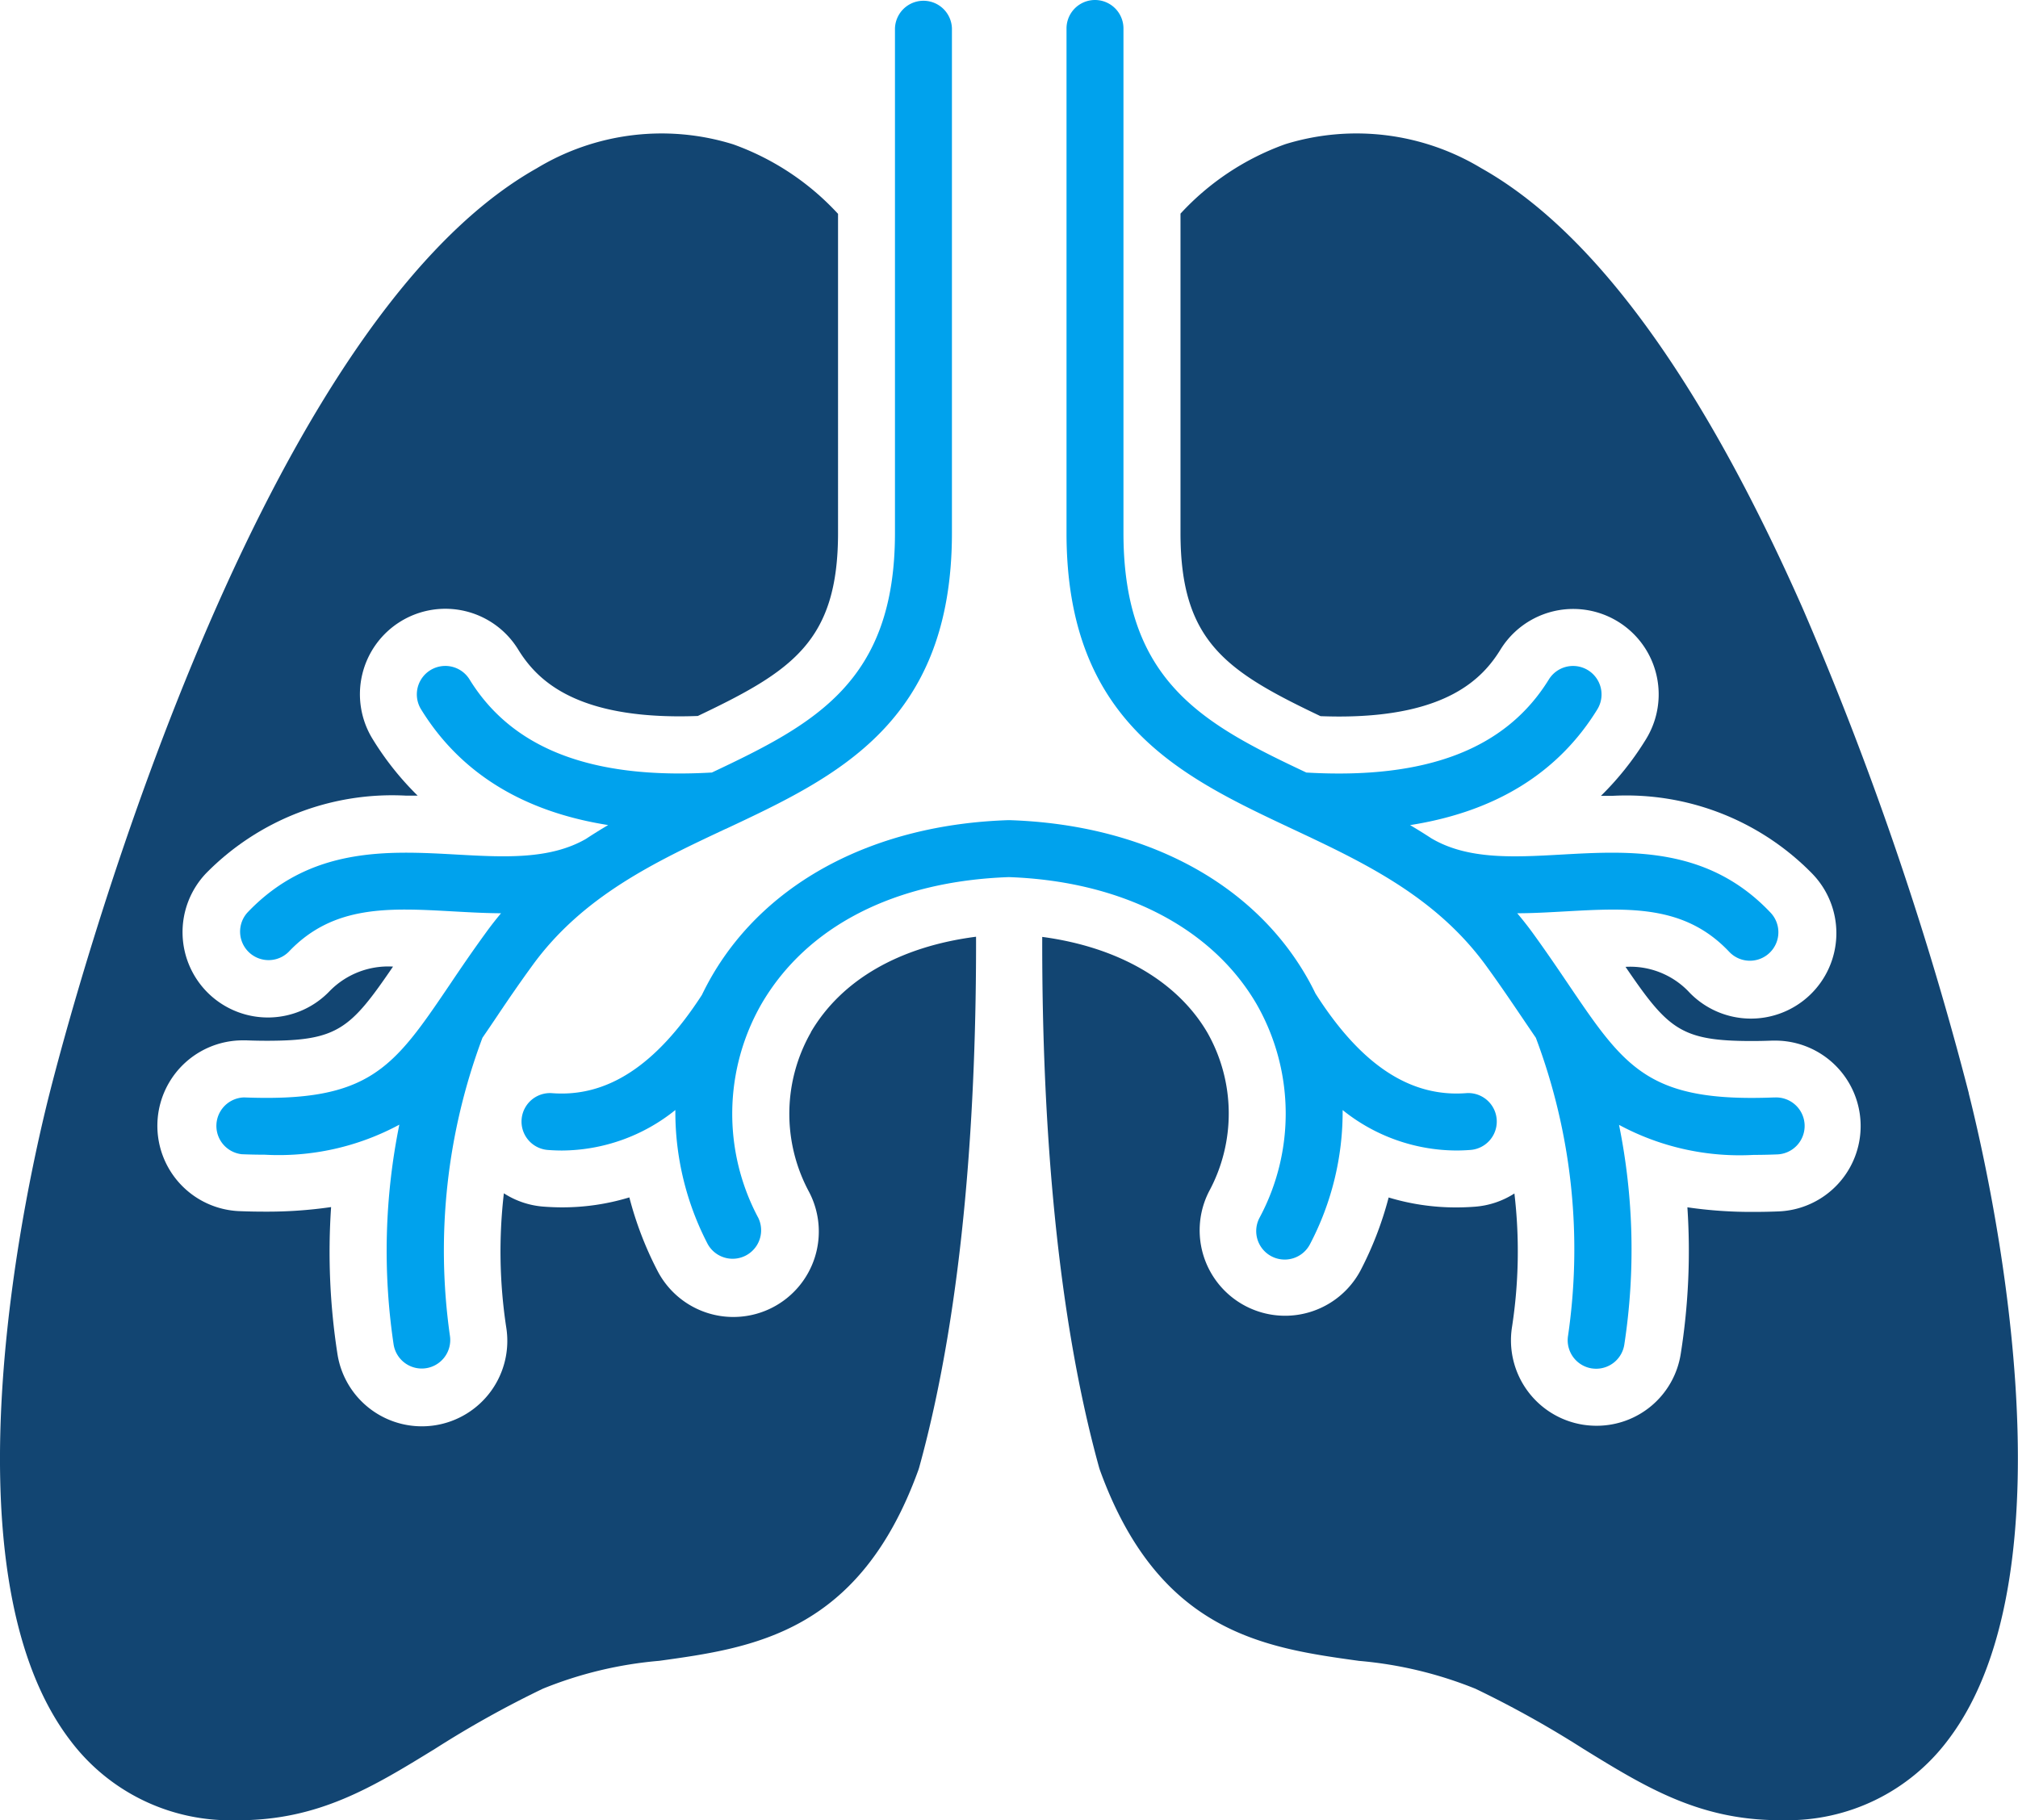 <svg xmlns="http://www.w3.org/2000/svg" xmlns:xlink="http://www.w3.org/1999/xlink" id="Gruppe_7598" data-name="Gruppe 7598" width="94.049" height="84.847" viewBox="0 0 94.049 84.847"><defs><clipPath id="clip-path"><rect id="Rechteck_4372" data-name="Rechteck 4372" width="94.049" height="84.847" fill="none"></rect></clipPath></defs><g id="Gruppe_7597" data-name="Gruppe 7597" transform="translate(0 0)" clip-path="url(#clip-path)"><path id="Pfad_5112" data-name="Pfad 5112" d="M37.793,47.01a7.664,7.664,0,0,0-.089,7.433,3.982,3.982,0,1,1-7.073,3.66,16.282,16.282,0,0,1-1.3-3.4,10.714,10.714,0,0,1-3.134.464c-.286,0-.578-.012-.867-.034a3.953,3.953,0,0,1-1.847-.621,23.523,23.523,0,0,0,.107,6.229,3.982,3.982,0,1,1-7.869,1.224,30.977,30.977,0,0,1-.29-6.811,20.7,20.7,0,0,1-3.1.213c-.375,0-.768-.007-1.169-.023a3.982,3.982,0,0,1,.156-7.961c.055,0,.111,0,.167,0,.33.013.65.019.946.019,3.308,0,3.9-.547,5.886-3.457a3.817,3.817,0,0,0-2.942,1.13,3.982,3.982,0,0,1-5.629.15A3.981,3.981,0,0,1,9.6,39.6a12.158,12.158,0,0,1,9.329-3.623c.18,0,.359,0,.536,0a13.785,13.785,0,0,1-2.1-2.641,3.982,3.982,0,1,1,6.783-4.174c.824,1.338,2.5,3.118,7.524,3.118q.415,0,.851-.017c4.411-2.1,6.534-3.488,6.534-8.54V8.859A12.257,12.257,0,0,0,34.174,5.62L34.11,5.6a11.238,11.238,0,0,0-9.1,1.138c-13.387,7.536-21.784,39.5-22.7,43.115s-5.221,22.066.968,30.165a9.328,9.328,0,0,0,7.647,3.717H11.1c3.754,0,6.269-1.546,9.175-3.331a48.09,48.09,0,0,1,5.024-2.8,18.589,18.589,0,0,1,5.423-1.3c4.373-.606,9.33-1.293,12.081-8.9l.032-.1c2.143-7.747,2.67-17.179,2.654-24.751-3.567.459-6.268,2.009-7.7,4.451" transform="translate(0 1.109)" fill="#124572"></path><path id="Pfad_5113" data-name="Pfad 5113" d="M32.034,38.639c5.184-2.435,10.545-4.952,10.545-13.8V1.327a1.328,1.328,0,0,0-2.655,0V24.842c0,6.928-3.727,8.9-8.532,11.166-5.6.324-9.3-1.1-11.294-4.337a1.327,1.327,0,1,0-2.26,1.392c1.824,2.963,4.746,4.767,8.719,5.394q-.524.309-1.041.649c-1.683.964-3.789.85-6.016.726-3.2-.178-6.83-.381-9.76,2.709a1.328,1.328,0,0,0,1.927,1.826c2.082-2.2,4.679-2.053,7.685-1.885.734.041,1.474.082,2.213.086-.237.284-.469.578-.693.888-.637.874-1.2,1.7-1.689,2.428-2.634,3.892-3.724,5.5-9.592,5.268A1.328,1.328,0,0,0,9.486,53.8q.553.022,1.064.022a11.845,11.845,0,0,0,6.275-1.4,29.577,29.577,0,0,0-.267,10.243,1.329,1.329,0,0,0,1.31,1.124,1.3,1.3,0,0,0,.206-.016,1.329,1.329,0,0,0,1.108-1.516A28.243,28.243,0,0,1,20.7,48.369c.222-.321.447-.654.679-1,.5-.745,1.026-1.516,1.638-2.356,2.352-3.248,5.738-4.838,9.013-6.376" transform="translate(1.786 0)" fill="#00a2ed"></path><path id="Pfad_5114" data-name="Pfad 5114" d="M63.989,44.124c-2.614.2-4.911-1.321-7.025-4.646-.14-.289-.29-.573-.454-.852-2.562-4.387-7.586-7.019-13.786-7.226h-.088c-6.186.206-11.2,2.833-13.768,7.208-.18.307-.345.621-.5.94-2.12,3.275-4.4,4.774-6.978,4.577a1.327,1.327,0,1,0-.2,2.647c.223.017.443.026.662.026a8.5,8.5,0,0,0,5.28-1.888,13.345,13.345,0,0,0,1.512,6.256A1.328,1.328,0,0,0,31,49.943a10.3,10.3,0,0,1,.156-9.995c2.117-3.615,6.207-5.707,11.52-5.894,5.248.185,9.452,2.338,11.538,5.909a10.274,10.274,0,0,1,.139,9.978,1.327,1.327,0,1,0,2.355,1.225,13.292,13.292,0,0,0,1.523-6.254,8.507,8.507,0,0,0,5.29,1.885c.22,0,.442-.009.666-.026a1.327,1.327,0,0,0-.2-2.647" transform="translate(4.343 6.829)" fill="#00a2ed"></path><path id="Pfad_5115" data-name="Pfad 5115" d="M73.811,51.153c-5.868.235-6.958-1.377-9.593-5.268-.493-.729-1.052-1.555-1.687-2.428-.225-.309-.458-.6-.7-.889.74,0,1.48-.045,2.215-.085,3-.168,5.593-.313,7.663,1.881a1.327,1.327,0,0,0,1.931-1.821c-2.917-3.091-6.543-2.889-9.741-2.711-2.254.127-4.386.244-6.078-.762q-.489-.32-.984-.611c3.975-.625,6.9-2.429,8.726-5.394a1.327,1.327,0,1,0-2.261-1.392c-2,3.242-5.7,4.662-11.3,4.336-4.8-2.262-8.523-4.238-8.523-11.165V1.327a1.327,1.327,0,0,0-2.654,0V24.844c0,8.848,5.358,11.364,10.54,13.8,3.274,1.538,6.66,3.128,9.019,6.376.61.838,1.131,1.608,1.636,2.353.231.342.457.675.679,1a27.981,27.981,0,0,1,1.5,13.888,1.328,1.328,0,0,0,1.1,1.521,1.551,1.551,0,0,0,.212.016,1.327,1.327,0,0,0,1.309-1.118,29.252,29.252,0,0,0-.245-10.249,11.854,11.854,0,0,0,6.278,1.4q.511,0,1.063-.022a1.328,1.328,0,1,0-.106-2.653" transform="translate(8.88 0)" fill="#00a2ed"></path><path id="Pfad_5116" data-name="Pfad 5116" d="M83.079,49.854a154.149,154.149,0,0,0-7.734-22.586c-4.72-10.69-9.762-17.6-14.983-20.534a11.256,11.256,0,0,0-9.1-1.135l-.066.022a12.246,12.246,0,0,0-4.858,3.228V23.732c0,5.054,2.121,6.443,6.526,8.54.293.011.581.017.86.017,5.026,0,6.7-1.78,7.526-3.119a3.982,3.982,0,0,1,6.783,4.175,13.784,13.784,0,0,1-2.1,2.641c.175,0,.352,0,.531,0a12.115,12.115,0,0,1,9.318,3.629,3.982,3.982,0,1,1-5.792,5.465,3.774,3.774,0,0,0-2.911-1.123c1.985,2.91,2.578,3.457,5.886,3.457.3,0,.615-.006.95-.019.054,0,.107,0,.159,0a3.982,3.982,0,0,1,.158,7.96c-.4.017-.794.024-1.17.024a20.584,20.584,0,0,1-3.1-.214,30.616,30.616,0,0,1-.31,6.83,3.963,3.963,0,0,1-3.929,3.352,4.075,4.075,0,0,1-.633-.05,3.983,3.983,0,0,1-3.3-4.563A23.131,23.131,0,0,0,61.9,54.52a3.951,3.951,0,0,1-1.846.617c-.289.022-.581.033-.868.033a10.79,10.79,0,0,1-3.147-.463,16.25,16.25,0,0,1-1.31,3.4,3.982,3.982,0,0,1-7.064-3.677,7.634,7.634,0,0,0-.077-7.412c-1.406-2.4-4.161-3.985-7.694-4.457-.016,7.569.511,17,2.654,24.745l.032.1c2.752,7.607,7.706,8.294,12.075,8.9a18.751,18.751,0,0,1,5.431,1.3,48.056,48.056,0,0,1,5.025,2.8c2.894,1.782,5.4,3.326,9.153,3.326h.177a9.341,9.341,0,0,0,7.648-3.712c6.17-8.058,1.9-26.544.985-30.168Z" transform="translate(8.679 1.109)" fill="#124572"></path></g></svg>